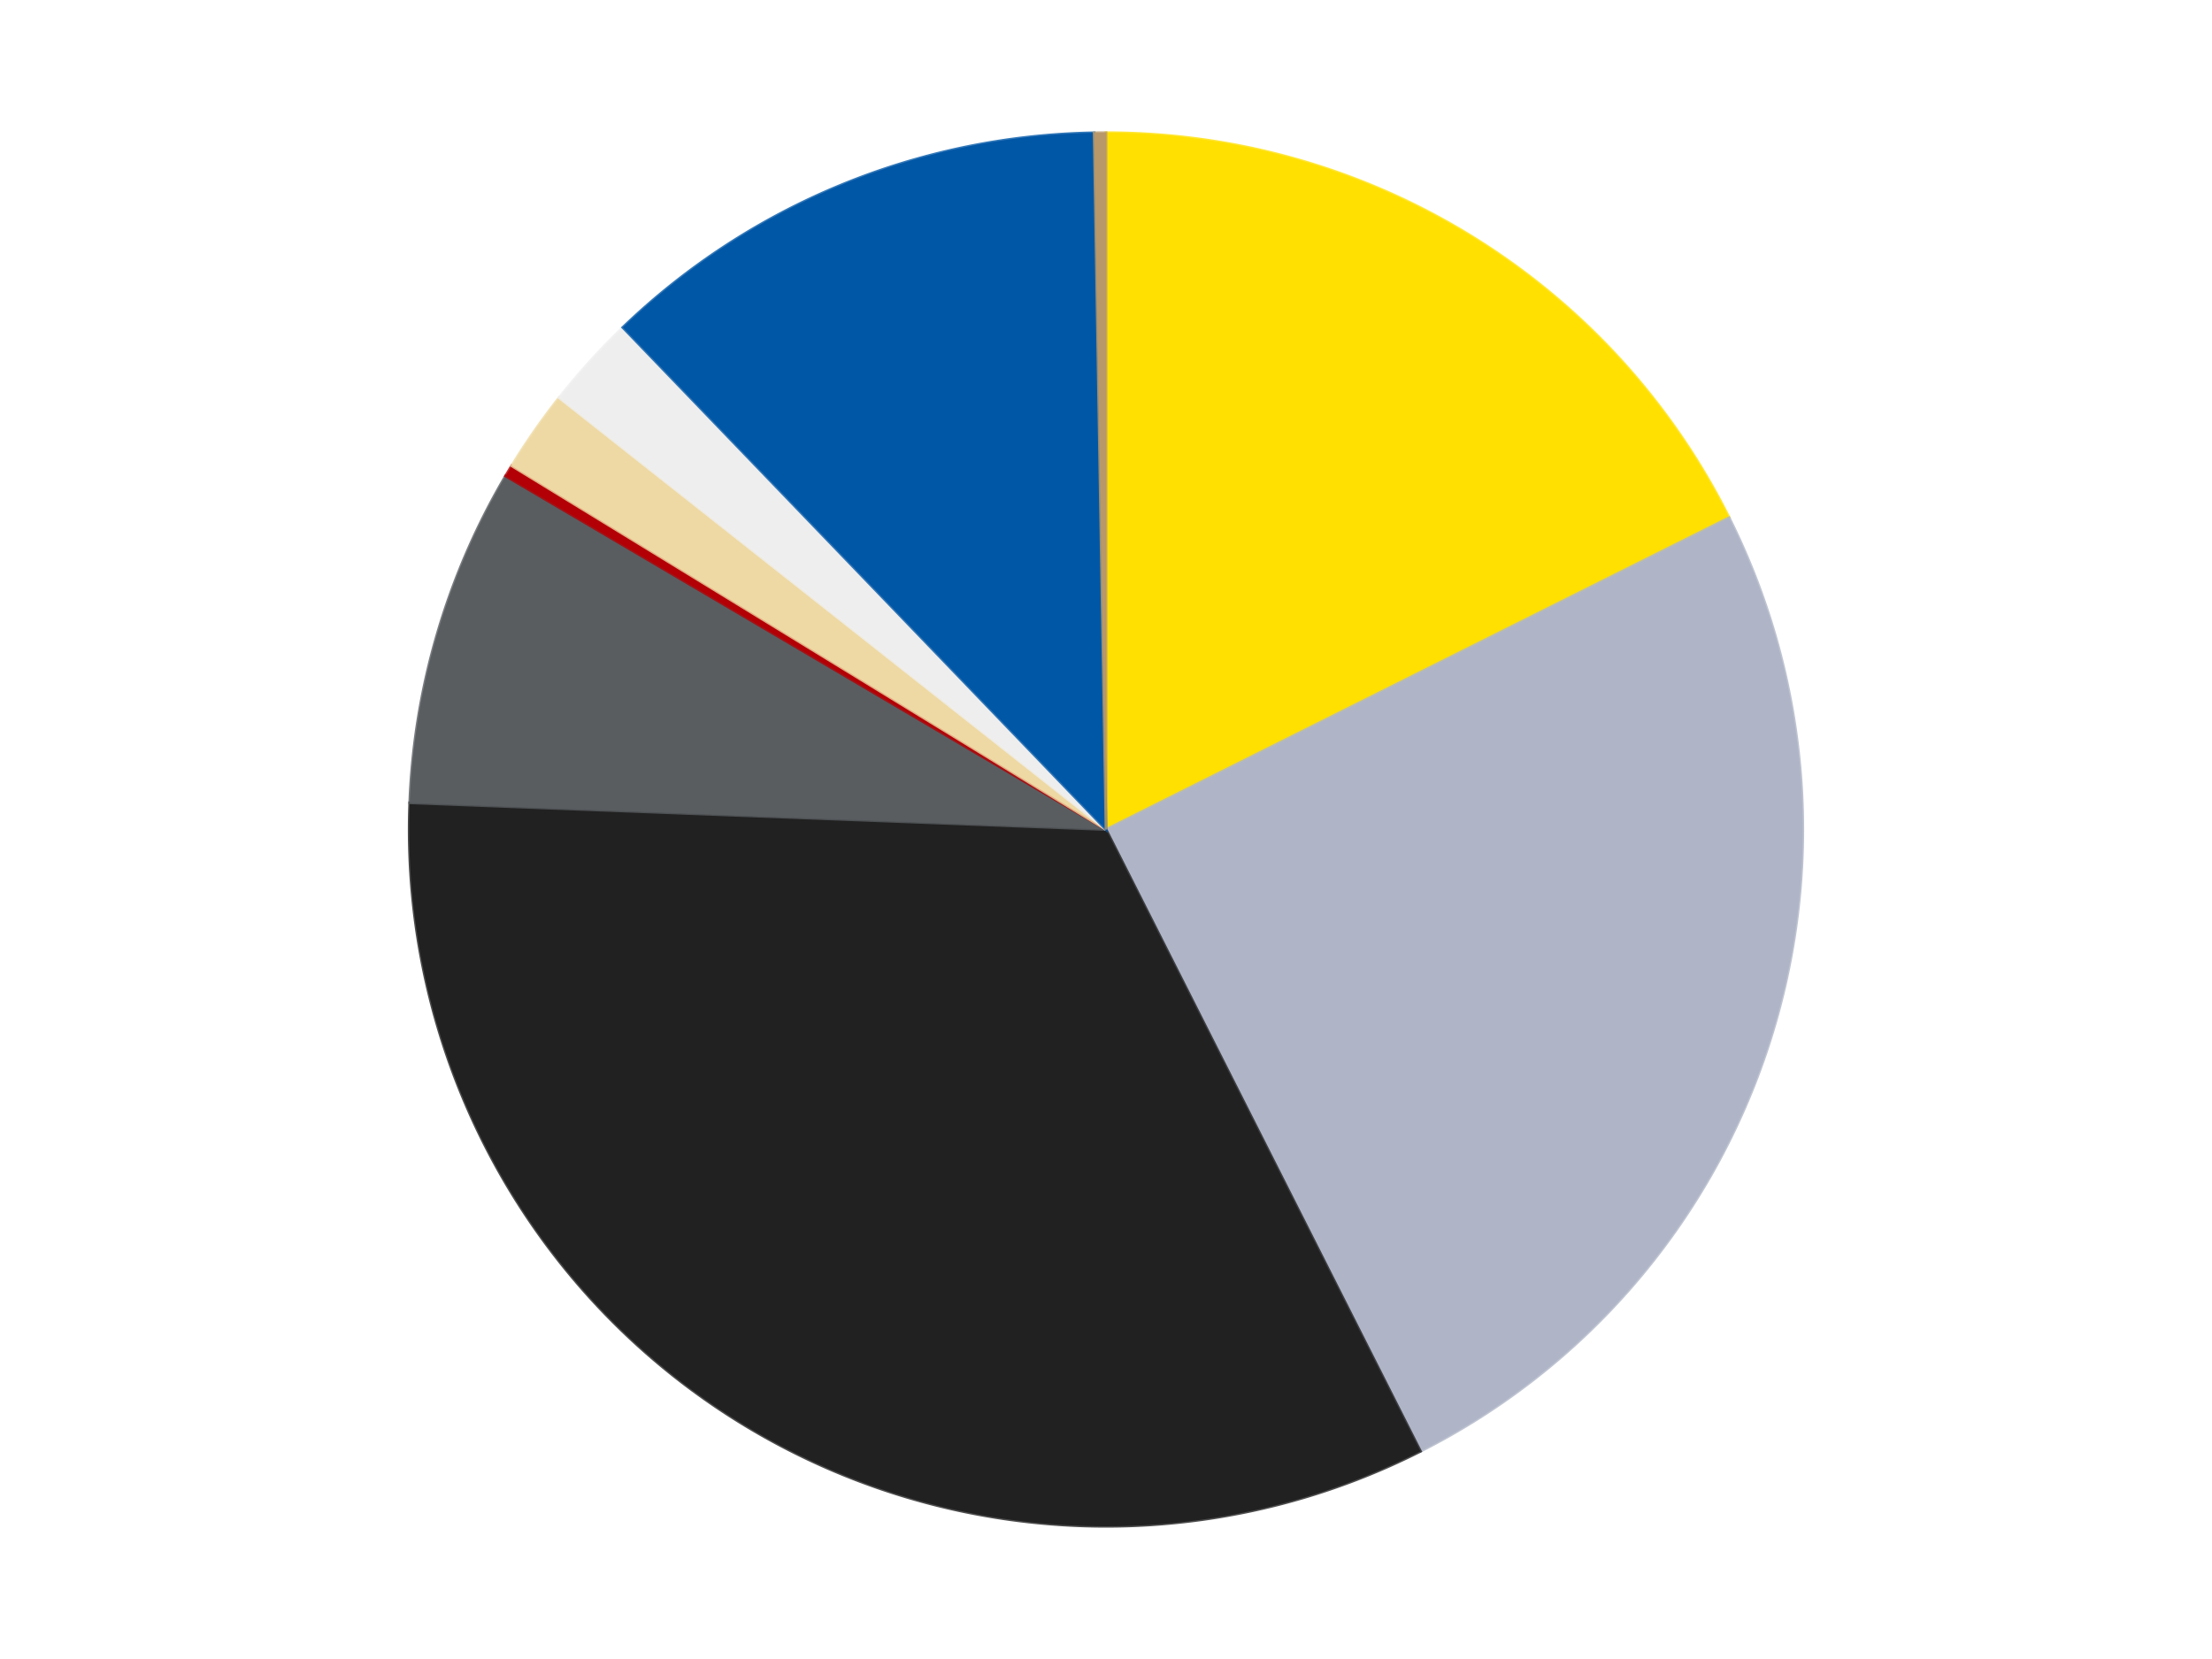 <?xml version='1.0' encoding='utf-8'?>
<svg xmlns="http://www.w3.org/2000/svg" xmlns:xlink="http://www.w3.org/1999/xlink" id="chart-f6719377-5825-48a6-9d62-ed1c2f21e74d" class="pygal-chart" viewBox="0 0 800 600"><!--Generated with pygal 3.0.4 (lxml) ©Kozea 2012-2016 on 2024-07-01--><!--http://pygal.org--><!--http://github.com/Kozea/pygal--><defs><style type="text/css">#chart-f6719377-5825-48a6-9d62-ed1c2f21e74d{-webkit-user-select:none;-webkit-font-smoothing:antialiased;font-family:Consolas,"Liberation Mono",Menlo,Courier,monospace}#chart-f6719377-5825-48a6-9d62-ed1c2f21e74d .title{font-family:Consolas,"Liberation Mono",Menlo,Courier,monospace;font-size:16px}#chart-f6719377-5825-48a6-9d62-ed1c2f21e74d .legends .legend text{font-family:Consolas,"Liberation Mono",Menlo,Courier,monospace;font-size:14px}#chart-f6719377-5825-48a6-9d62-ed1c2f21e74d .axis text{font-family:Consolas,"Liberation Mono",Menlo,Courier,monospace;font-size:10px}#chart-f6719377-5825-48a6-9d62-ed1c2f21e74d .axis text.major{font-family:Consolas,"Liberation Mono",Menlo,Courier,monospace;font-size:10px}#chart-f6719377-5825-48a6-9d62-ed1c2f21e74d .text-overlay text.value{font-family:Consolas,"Liberation Mono",Menlo,Courier,monospace;font-size:16px}#chart-f6719377-5825-48a6-9d62-ed1c2f21e74d .text-overlay text.label{font-family:Consolas,"Liberation Mono",Menlo,Courier,monospace;font-size:10px}#chart-f6719377-5825-48a6-9d62-ed1c2f21e74d .tooltip{font-family:Consolas,"Liberation Mono",Menlo,Courier,monospace;font-size:14px}#chart-f6719377-5825-48a6-9d62-ed1c2f21e74d text.no_data{font-family:Consolas,"Liberation Mono",Menlo,Courier,monospace;font-size:64px}
#chart-f6719377-5825-48a6-9d62-ed1c2f21e74d{background-color:transparent}#chart-f6719377-5825-48a6-9d62-ed1c2f21e74d path,#chart-f6719377-5825-48a6-9d62-ed1c2f21e74d line,#chart-f6719377-5825-48a6-9d62-ed1c2f21e74d rect,#chart-f6719377-5825-48a6-9d62-ed1c2f21e74d circle{-webkit-transition:150ms;-moz-transition:150ms;transition:150ms}#chart-f6719377-5825-48a6-9d62-ed1c2f21e74d .graph &gt; .background{fill:transparent}#chart-f6719377-5825-48a6-9d62-ed1c2f21e74d .plot &gt; .background{fill:transparent}#chart-f6719377-5825-48a6-9d62-ed1c2f21e74d .graph{fill:rgba(0,0,0,.87)}#chart-f6719377-5825-48a6-9d62-ed1c2f21e74d text.no_data{fill:rgba(0,0,0,1)}#chart-f6719377-5825-48a6-9d62-ed1c2f21e74d .title{fill:rgba(0,0,0,1)}#chart-f6719377-5825-48a6-9d62-ed1c2f21e74d .legends .legend text{fill:rgba(0,0,0,.87)}#chart-f6719377-5825-48a6-9d62-ed1c2f21e74d .legends .legend:hover text{fill:rgba(0,0,0,1)}#chart-f6719377-5825-48a6-9d62-ed1c2f21e74d .axis .line{stroke:rgba(0,0,0,1)}#chart-f6719377-5825-48a6-9d62-ed1c2f21e74d .axis .guide.line{stroke:rgba(0,0,0,.54)}#chart-f6719377-5825-48a6-9d62-ed1c2f21e74d .axis .major.line{stroke:rgba(0,0,0,.87)}#chart-f6719377-5825-48a6-9d62-ed1c2f21e74d .axis text.major{fill:rgba(0,0,0,1)}#chart-f6719377-5825-48a6-9d62-ed1c2f21e74d .axis.y .guides:hover .guide.line,#chart-f6719377-5825-48a6-9d62-ed1c2f21e74d .line-graph .axis.x .guides:hover .guide.line,#chart-f6719377-5825-48a6-9d62-ed1c2f21e74d .stackedline-graph .axis.x .guides:hover .guide.line,#chart-f6719377-5825-48a6-9d62-ed1c2f21e74d .xy-graph .axis.x .guides:hover .guide.line{stroke:rgba(0,0,0,1)}#chart-f6719377-5825-48a6-9d62-ed1c2f21e74d .axis .guides:hover text{fill:rgba(0,0,0,1)}#chart-f6719377-5825-48a6-9d62-ed1c2f21e74d .reactive{fill-opacity:1.0;stroke-opacity:.8;stroke-width:1}#chart-f6719377-5825-48a6-9d62-ed1c2f21e74d .ci{stroke:rgba(0,0,0,.87)}#chart-f6719377-5825-48a6-9d62-ed1c2f21e74d .reactive.active,#chart-f6719377-5825-48a6-9d62-ed1c2f21e74d .active .reactive{fill-opacity:0.6;stroke-opacity:.9;stroke-width:4}#chart-f6719377-5825-48a6-9d62-ed1c2f21e74d .ci .reactive.active{stroke-width:1.5}#chart-f6719377-5825-48a6-9d62-ed1c2f21e74d .series text{fill:rgba(0,0,0,1)}#chart-f6719377-5825-48a6-9d62-ed1c2f21e74d .tooltip rect{fill:transparent;stroke:rgba(0,0,0,1);-webkit-transition:opacity 150ms;-moz-transition:opacity 150ms;transition:opacity 150ms}#chart-f6719377-5825-48a6-9d62-ed1c2f21e74d .tooltip .label{fill:rgba(0,0,0,.87)}#chart-f6719377-5825-48a6-9d62-ed1c2f21e74d .tooltip .label{fill:rgba(0,0,0,.87)}#chart-f6719377-5825-48a6-9d62-ed1c2f21e74d .tooltip .legend{font-size:.8em;fill:rgba(0,0,0,.54)}#chart-f6719377-5825-48a6-9d62-ed1c2f21e74d .tooltip .x_label{font-size:.6em;fill:rgba(0,0,0,1)}#chart-f6719377-5825-48a6-9d62-ed1c2f21e74d .tooltip .xlink{font-size:.5em;text-decoration:underline}#chart-f6719377-5825-48a6-9d62-ed1c2f21e74d .tooltip .value{font-size:1.5em}#chart-f6719377-5825-48a6-9d62-ed1c2f21e74d .bound{font-size:.5em}#chart-f6719377-5825-48a6-9d62-ed1c2f21e74d .max-value{font-size:.75em;fill:rgba(0,0,0,.54)}#chart-f6719377-5825-48a6-9d62-ed1c2f21e74d .map-element{fill:transparent;stroke:rgba(0,0,0,.54) !important}#chart-f6719377-5825-48a6-9d62-ed1c2f21e74d .map-element .reactive{fill-opacity:inherit;stroke-opacity:inherit}#chart-f6719377-5825-48a6-9d62-ed1c2f21e74d .color-0,#chart-f6719377-5825-48a6-9d62-ed1c2f21e74d .color-0 a:visited{stroke:#F44336;fill:#F44336}#chart-f6719377-5825-48a6-9d62-ed1c2f21e74d .color-1,#chart-f6719377-5825-48a6-9d62-ed1c2f21e74d .color-1 a:visited{stroke:#3F51B5;fill:#3F51B5}#chart-f6719377-5825-48a6-9d62-ed1c2f21e74d .color-2,#chart-f6719377-5825-48a6-9d62-ed1c2f21e74d .color-2 a:visited{stroke:#009688;fill:#009688}#chart-f6719377-5825-48a6-9d62-ed1c2f21e74d .color-3,#chart-f6719377-5825-48a6-9d62-ed1c2f21e74d .color-3 a:visited{stroke:#FFC107;fill:#FFC107}#chart-f6719377-5825-48a6-9d62-ed1c2f21e74d .color-4,#chart-f6719377-5825-48a6-9d62-ed1c2f21e74d .color-4 a:visited{stroke:#FF5722;fill:#FF5722}#chart-f6719377-5825-48a6-9d62-ed1c2f21e74d .color-5,#chart-f6719377-5825-48a6-9d62-ed1c2f21e74d .color-5 a:visited{stroke:#9C27B0;fill:#9C27B0}#chart-f6719377-5825-48a6-9d62-ed1c2f21e74d .color-6,#chart-f6719377-5825-48a6-9d62-ed1c2f21e74d .color-6 a:visited{stroke:#03A9F4;fill:#03A9F4}#chart-f6719377-5825-48a6-9d62-ed1c2f21e74d .color-7,#chart-f6719377-5825-48a6-9d62-ed1c2f21e74d .color-7 a:visited{stroke:#8BC34A;fill:#8BC34A}#chart-f6719377-5825-48a6-9d62-ed1c2f21e74d .color-8,#chart-f6719377-5825-48a6-9d62-ed1c2f21e74d .color-8 a:visited{stroke:#FF9800;fill:#FF9800}#chart-f6719377-5825-48a6-9d62-ed1c2f21e74d .text-overlay .color-0 text{fill:black}#chart-f6719377-5825-48a6-9d62-ed1c2f21e74d .text-overlay .color-1 text{fill:black}#chart-f6719377-5825-48a6-9d62-ed1c2f21e74d .text-overlay .color-2 text{fill:black}#chart-f6719377-5825-48a6-9d62-ed1c2f21e74d .text-overlay .color-3 text{fill:black}#chart-f6719377-5825-48a6-9d62-ed1c2f21e74d .text-overlay .color-4 text{fill:black}#chart-f6719377-5825-48a6-9d62-ed1c2f21e74d .text-overlay .color-5 text{fill:black}#chart-f6719377-5825-48a6-9d62-ed1c2f21e74d .text-overlay .color-6 text{fill:black}#chart-f6719377-5825-48a6-9d62-ed1c2f21e74d .text-overlay .color-7 text{fill:black}#chart-f6719377-5825-48a6-9d62-ed1c2f21e74d .text-overlay .color-8 text{fill:black}
#chart-f6719377-5825-48a6-9d62-ed1c2f21e74d text.no_data{text-anchor:middle}#chart-f6719377-5825-48a6-9d62-ed1c2f21e74d .guide.line{fill:none}#chart-f6719377-5825-48a6-9d62-ed1c2f21e74d .centered{text-anchor:middle}#chart-f6719377-5825-48a6-9d62-ed1c2f21e74d .title{text-anchor:middle}#chart-f6719377-5825-48a6-9d62-ed1c2f21e74d .legends .legend text{fill-opacity:1}#chart-f6719377-5825-48a6-9d62-ed1c2f21e74d .axis.x text{text-anchor:middle}#chart-f6719377-5825-48a6-9d62-ed1c2f21e74d .axis.x:not(.web) text[transform]{text-anchor:start}#chart-f6719377-5825-48a6-9d62-ed1c2f21e74d .axis.x:not(.web) text[transform].backwards{text-anchor:end}#chart-f6719377-5825-48a6-9d62-ed1c2f21e74d .axis.y text{text-anchor:end}#chart-f6719377-5825-48a6-9d62-ed1c2f21e74d .axis.y text[transform].backwards{text-anchor:start}#chart-f6719377-5825-48a6-9d62-ed1c2f21e74d .axis.y2 text{text-anchor:start}#chart-f6719377-5825-48a6-9d62-ed1c2f21e74d .axis.y2 text[transform].backwards{text-anchor:end}#chart-f6719377-5825-48a6-9d62-ed1c2f21e74d .axis .guide.line{stroke-dasharray:4,4;stroke:black}#chart-f6719377-5825-48a6-9d62-ed1c2f21e74d .axis .major.guide.line{stroke-dasharray:6,6;stroke:black}#chart-f6719377-5825-48a6-9d62-ed1c2f21e74d .horizontal .axis.y .guide.line,#chart-f6719377-5825-48a6-9d62-ed1c2f21e74d .horizontal .axis.y2 .guide.line,#chart-f6719377-5825-48a6-9d62-ed1c2f21e74d .vertical .axis.x .guide.line{opacity:0}#chart-f6719377-5825-48a6-9d62-ed1c2f21e74d .horizontal .axis.always_show .guide.line,#chart-f6719377-5825-48a6-9d62-ed1c2f21e74d .vertical .axis.always_show .guide.line{opacity:1 !important}#chart-f6719377-5825-48a6-9d62-ed1c2f21e74d .axis.y .guides:hover .guide.line,#chart-f6719377-5825-48a6-9d62-ed1c2f21e74d .axis.y2 .guides:hover .guide.line,#chart-f6719377-5825-48a6-9d62-ed1c2f21e74d .axis.x .guides:hover .guide.line{opacity:1}#chart-f6719377-5825-48a6-9d62-ed1c2f21e74d .axis .guides:hover text{opacity:1}#chart-f6719377-5825-48a6-9d62-ed1c2f21e74d .nofill{fill:none}#chart-f6719377-5825-48a6-9d62-ed1c2f21e74d .subtle-fill{fill-opacity:.2}#chart-f6719377-5825-48a6-9d62-ed1c2f21e74d .dot{stroke-width:1px;fill-opacity:1;stroke-opacity:1}#chart-f6719377-5825-48a6-9d62-ed1c2f21e74d .dot.active{stroke-width:5px}#chart-f6719377-5825-48a6-9d62-ed1c2f21e74d .dot.negative{fill:transparent}#chart-f6719377-5825-48a6-9d62-ed1c2f21e74d text,#chart-f6719377-5825-48a6-9d62-ed1c2f21e74d tspan{stroke:none !important}#chart-f6719377-5825-48a6-9d62-ed1c2f21e74d .series text.active{opacity:1}#chart-f6719377-5825-48a6-9d62-ed1c2f21e74d .tooltip rect{fill-opacity:.95;stroke-width:.5}#chart-f6719377-5825-48a6-9d62-ed1c2f21e74d .tooltip text{fill-opacity:1}#chart-f6719377-5825-48a6-9d62-ed1c2f21e74d .showable{visibility:hidden}#chart-f6719377-5825-48a6-9d62-ed1c2f21e74d .showable.shown{visibility:visible}#chart-f6719377-5825-48a6-9d62-ed1c2f21e74d .gauge-background{fill:rgba(229,229,229,1);stroke:none}#chart-f6719377-5825-48a6-9d62-ed1c2f21e74d .bg-lines{stroke:transparent;stroke-width:2px}</style><script type="text/javascript">window.pygal = window.pygal || {};window.pygal.config = window.pygal.config || {};window.pygal.config['f6719377-5825-48a6-9d62-ed1c2f21e74d'] = {"allow_interruptions": false, "box_mode": "extremes", "classes": ["pygal-chart"], "css": ["file://style.css", "file://graph.css"], "defs": [], "disable_xml_declaration": false, "dots_size": 2.5, "dynamic_print_values": false, "explicit_size": false, "fill": false, "force_uri_protocol": "https", "formatter": null, "half_pie": false, "height": 600, "include_x_axis": false, "inner_radius": 0, "interpolate": null, "interpolation_parameters": {}, "interpolation_precision": 250, "inverse_y_axis": false, "js": ["//kozea.github.io/pygal.js/2.0.x/pygal-tooltips.min.js"], "legend_at_bottom": false, "legend_at_bottom_columns": null, "legend_box_size": 12, "logarithmic": false, "margin": 20, "margin_bottom": null, "margin_left": null, "margin_right": null, "margin_top": null, "max_scale": 16, "min_scale": 4, "missing_value_fill_truncation": "x", "no_data_text": "No data", "no_prefix": false, "order_min": null, "pretty_print": false, "print_labels": false, "print_values": false, "print_values_position": "center", "print_zeroes": true, "range": null, "rounded_bars": null, "secondary_range": null, "show_dots": true, "show_legend": false, "show_minor_x_labels": true, "show_minor_y_labels": true, "show_only_major_dots": false, "show_x_guides": false, "show_x_labels": true, "show_y_guides": true, "show_y_labels": true, "spacing": 10, "stack_from_top": false, "strict": false, "stroke": true, "stroke_style": null, "style": {"background": "transparent", "ci_colors": [], "colors": ["#F44336", "#3F51B5", "#009688", "#FFC107", "#FF5722", "#9C27B0", "#03A9F4", "#8BC34A", "#FF9800", "#E91E63", "#2196F3", "#4CAF50", "#FFEB3B", "#673AB7", "#00BCD4", "#CDDC39", "#9E9E9E", "#607D8B"], "dot_opacity": "1", "font_family": "Consolas, \"Liberation Mono\", Menlo, Courier, monospace", "foreground": "rgba(0, 0, 0, .87)", "foreground_strong": "rgba(0, 0, 0, 1)", "foreground_subtle": "rgba(0, 0, 0, .54)", "guide_stroke_color": "black", "guide_stroke_dasharray": "4,4", "label_font_family": "Consolas, \"Liberation Mono\", Menlo, Courier, monospace", "label_font_size": 10, "legend_font_family": "Consolas, \"Liberation Mono\", Menlo, Courier, monospace", "legend_font_size": 14, "major_guide_stroke_color": "black", "major_guide_stroke_dasharray": "6,6", "major_label_font_family": "Consolas, \"Liberation Mono\", Menlo, Courier, monospace", "major_label_font_size": 10, "no_data_font_family": "Consolas, \"Liberation Mono\", Menlo, Courier, monospace", "no_data_font_size": 64, "opacity": "1.0", "opacity_hover": "0.6", "plot_background": "transparent", "stroke_opacity": ".8", "stroke_opacity_hover": ".9", "stroke_width": "1", "stroke_width_hover": "4", "title_font_family": "Consolas, \"Liberation Mono\", Menlo, Courier, monospace", "title_font_size": 16, "tooltip_font_family": "Consolas, \"Liberation Mono\", Menlo, Courier, monospace", "tooltip_font_size": 14, "transition": "150ms", "value_background": "rgba(229, 229, 229, 1)", "value_colors": [], "value_font_family": "Consolas, \"Liberation Mono\", Menlo, Courier, monospace", "value_font_size": 16, "value_label_font_family": "Consolas, \"Liberation Mono\", Menlo, Courier, monospace", "value_label_font_size": 10}, "title": null, "tooltip_border_radius": 0, "tooltip_fancy_mode": true, "truncate_label": null, "truncate_legend": null, "width": 800, "x_label_rotation": 0, "x_labels": null, "x_labels_major": null, "x_labels_major_count": null, "x_labels_major_every": null, "x_title": null, "xrange": null, "y_label_rotation": 0, "y_labels": null, "y_labels_major": null, "y_labels_major_count": null, "y_labels_major_every": null, "y_title": null, "zero": 0, "legends": ["Yellow", "Light Bluish Gray", "Black", "Dark Bluish Gray", "Red", "Tan", "Trans-Clear", "Blue", "Dark Tan"]}</script><script type="text/javascript" xlink:href="https://kozea.github.io/pygal.js/2.0.x/pygal-tooltips.min.js"/></defs><title>Pygal</title><g class="graph pie-graph vertical"><rect x="0" y="0" width="800" height="600" class="background"/><g transform="translate(20, 20)" class="plot"><rect x="0" y="0" width="760" height="560" class="background"/><g class="series serie-0 color-0"><g class="slices"><g class="slice" style="fill: #FFE001; stroke: #FFE001"><path d="M380 28 A252 252 0 0 1 605.356 167.222 L380 280 A0 0 0 0 0 380 280 z" class="slice reactive tooltip-trigger"/><desc class="value">65</desc><desc class="x centered">446.22311796846594</desc><desc class="y centered">172.8062564953782</desc></g></g></g><g class="series serie-1 color-1"><g class="slices"><g class="slice" style="fill: #AFB5C7; stroke: #AFB5C7"><path d="M605.356 167.222 A252 252 0 0 1 493.736 504.874 L380 280 A0 0 0 0 0 380 280 z" class="slice reactive tooltip-trigger"/><desc class="value">92</desc><desc class="x centered">499.6326616864437</desc><desc class="y centered">319.5477718438966</desc></g></g></g><g class="series serie-2 color-2"><g class="slices"><g class="slice" style="fill: #212121; stroke: #212121"><path d="M493.736 504.874 A252 252 0 0 1 128.185 270.348 L380 280 A0 0 0 0 0 380 280 z" class="slice reactive tooltip-trigger"/><desc class="value">122</desc><desc class="x centered">311.9613178903467</desc><desc class="y centered">386.0506376066714</desc></g></g></g><g class="series serie-3 color-3"><g class="slices"><g class="slice" style="fill: #595D60; stroke: #595D60"><path d="M128.185 270.348 A252 252 0 0 1 162.842 152.147 L380 280 A0 0 0 0 0 380 280 z" class="slice reactive tooltip-trigger"/><desc class="value">29</desc><desc class="x centered">259.09015685553015</desc><desc class="y centered">244.54848619903933</desc></g></g></g><g class="series serie-4 color-4"><g class="slices"><g class="slice" style="fill: #B30006; stroke: #B30006"><path d="M162.842 152.147 A252 252 0 0 1 165.051 148.468 L380 280 A0 0 0 0 0 380 280 z" class="slice reactive tooltip-trigger"/><desc class="value">1</desc><desc class="x centered">271.9693048277864</desc><desc class="y centered">215.1511842775193</desc></g></g></g><g class="series serie-5 color-5"><g class="slices"><g class="slice" style="fill: #EED9A4; stroke: #EED9A4"><path d="M165.051 148.468 A252 252 0 0 1 182.216 123.841 L380 280 A0 0 0 0 0 380 280 z" class="slice reactive tooltip-trigger"/><desc class="value">7</desc><desc class="x centered">276.6332518822451</desc><desc class="y centered">207.94921663464987</desc></g></g></g><g class="series serie-6 color-6"><g class="slices"><g class="slice" style="fill: #EEEEEE; stroke: #EEEEEE"><path d="M182.216 123.841 A252 252 0 0 1 205.255 98.429 L380 280 A0 0 0 0 0 380 280 z" class="slice reactive tooltip-trigger"/><desc class="value">8</desc><desc class="x centered">286.6514153977401</desc><desc class="y centered">195.37115295152176</desc></g></g></g><g class="series serie-7 color-7"><g class="slices"><g class="slice" style="fill: #0057A6; stroke: #0057A6"><path d="M205.255 98.429 A252 252 0 0 1 375.709 28.037 L380 280 A0 0 0 0 0 380 280 z" class="slice reactive tooltip-trigger"/><desc class="value">44</desc><desc class="x centered">331.9057999994479</desc><desc class="y centered">163.53992990596782</desc></g></g></g><g class="series serie-8 color-8"><g class="slices"><g class="slice" style="fill: #B89869; stroke: #B89869"><path d="M375.709 28.037 A252 252 0 0 1 380 28 L380 280 A0 0 0 0 0 380 280 z" class="slice reactive tooltip-trigger"/><desc class="value">1</desc><desc class="x centered">378.9272740046154</desc><desc class="y centered">154.0045665155327</desc></g></g></g></g><g class="titles"/><g transform="translate(20, 20)" class="plot overlay"><g class="series serie-0 color-0"/><g class="series serie-1 color-1"/><g class="series serie-2 color-2"/><g class="series serie-3 color-3"/><g class="series serie-4 color-4"/><g class="series serie-5 color-5"/><g class="series serie-6 color-6"/><g class="series serie-7 color-7"/><g class="series serie-8 color-8"/></g><g transform="translate(20, 20)" class="plot text-overlay"><g class="series serie-0 color-0"/><g class="series serie-1 color-1"/><g class="series serie-2 color-2"/><g class="series serie-3 color-3"/><g class="series serie-4 color-4"/><g class="series serie-5 color-5"/><g class="series serie-6 color-6"/><g class="series serie-7 color-7"/><g class="series serie-8 color-8"/></g><g transform="translate(20, 20)" class="plot tooltip-overlay"><g transform="translate(0 0)" style="opacity: 0" class="tooltip"><rect rx="0" ry="0" width="0" height="0" class="tooltip-box"/><g class="text"/></g></g></g></svg>